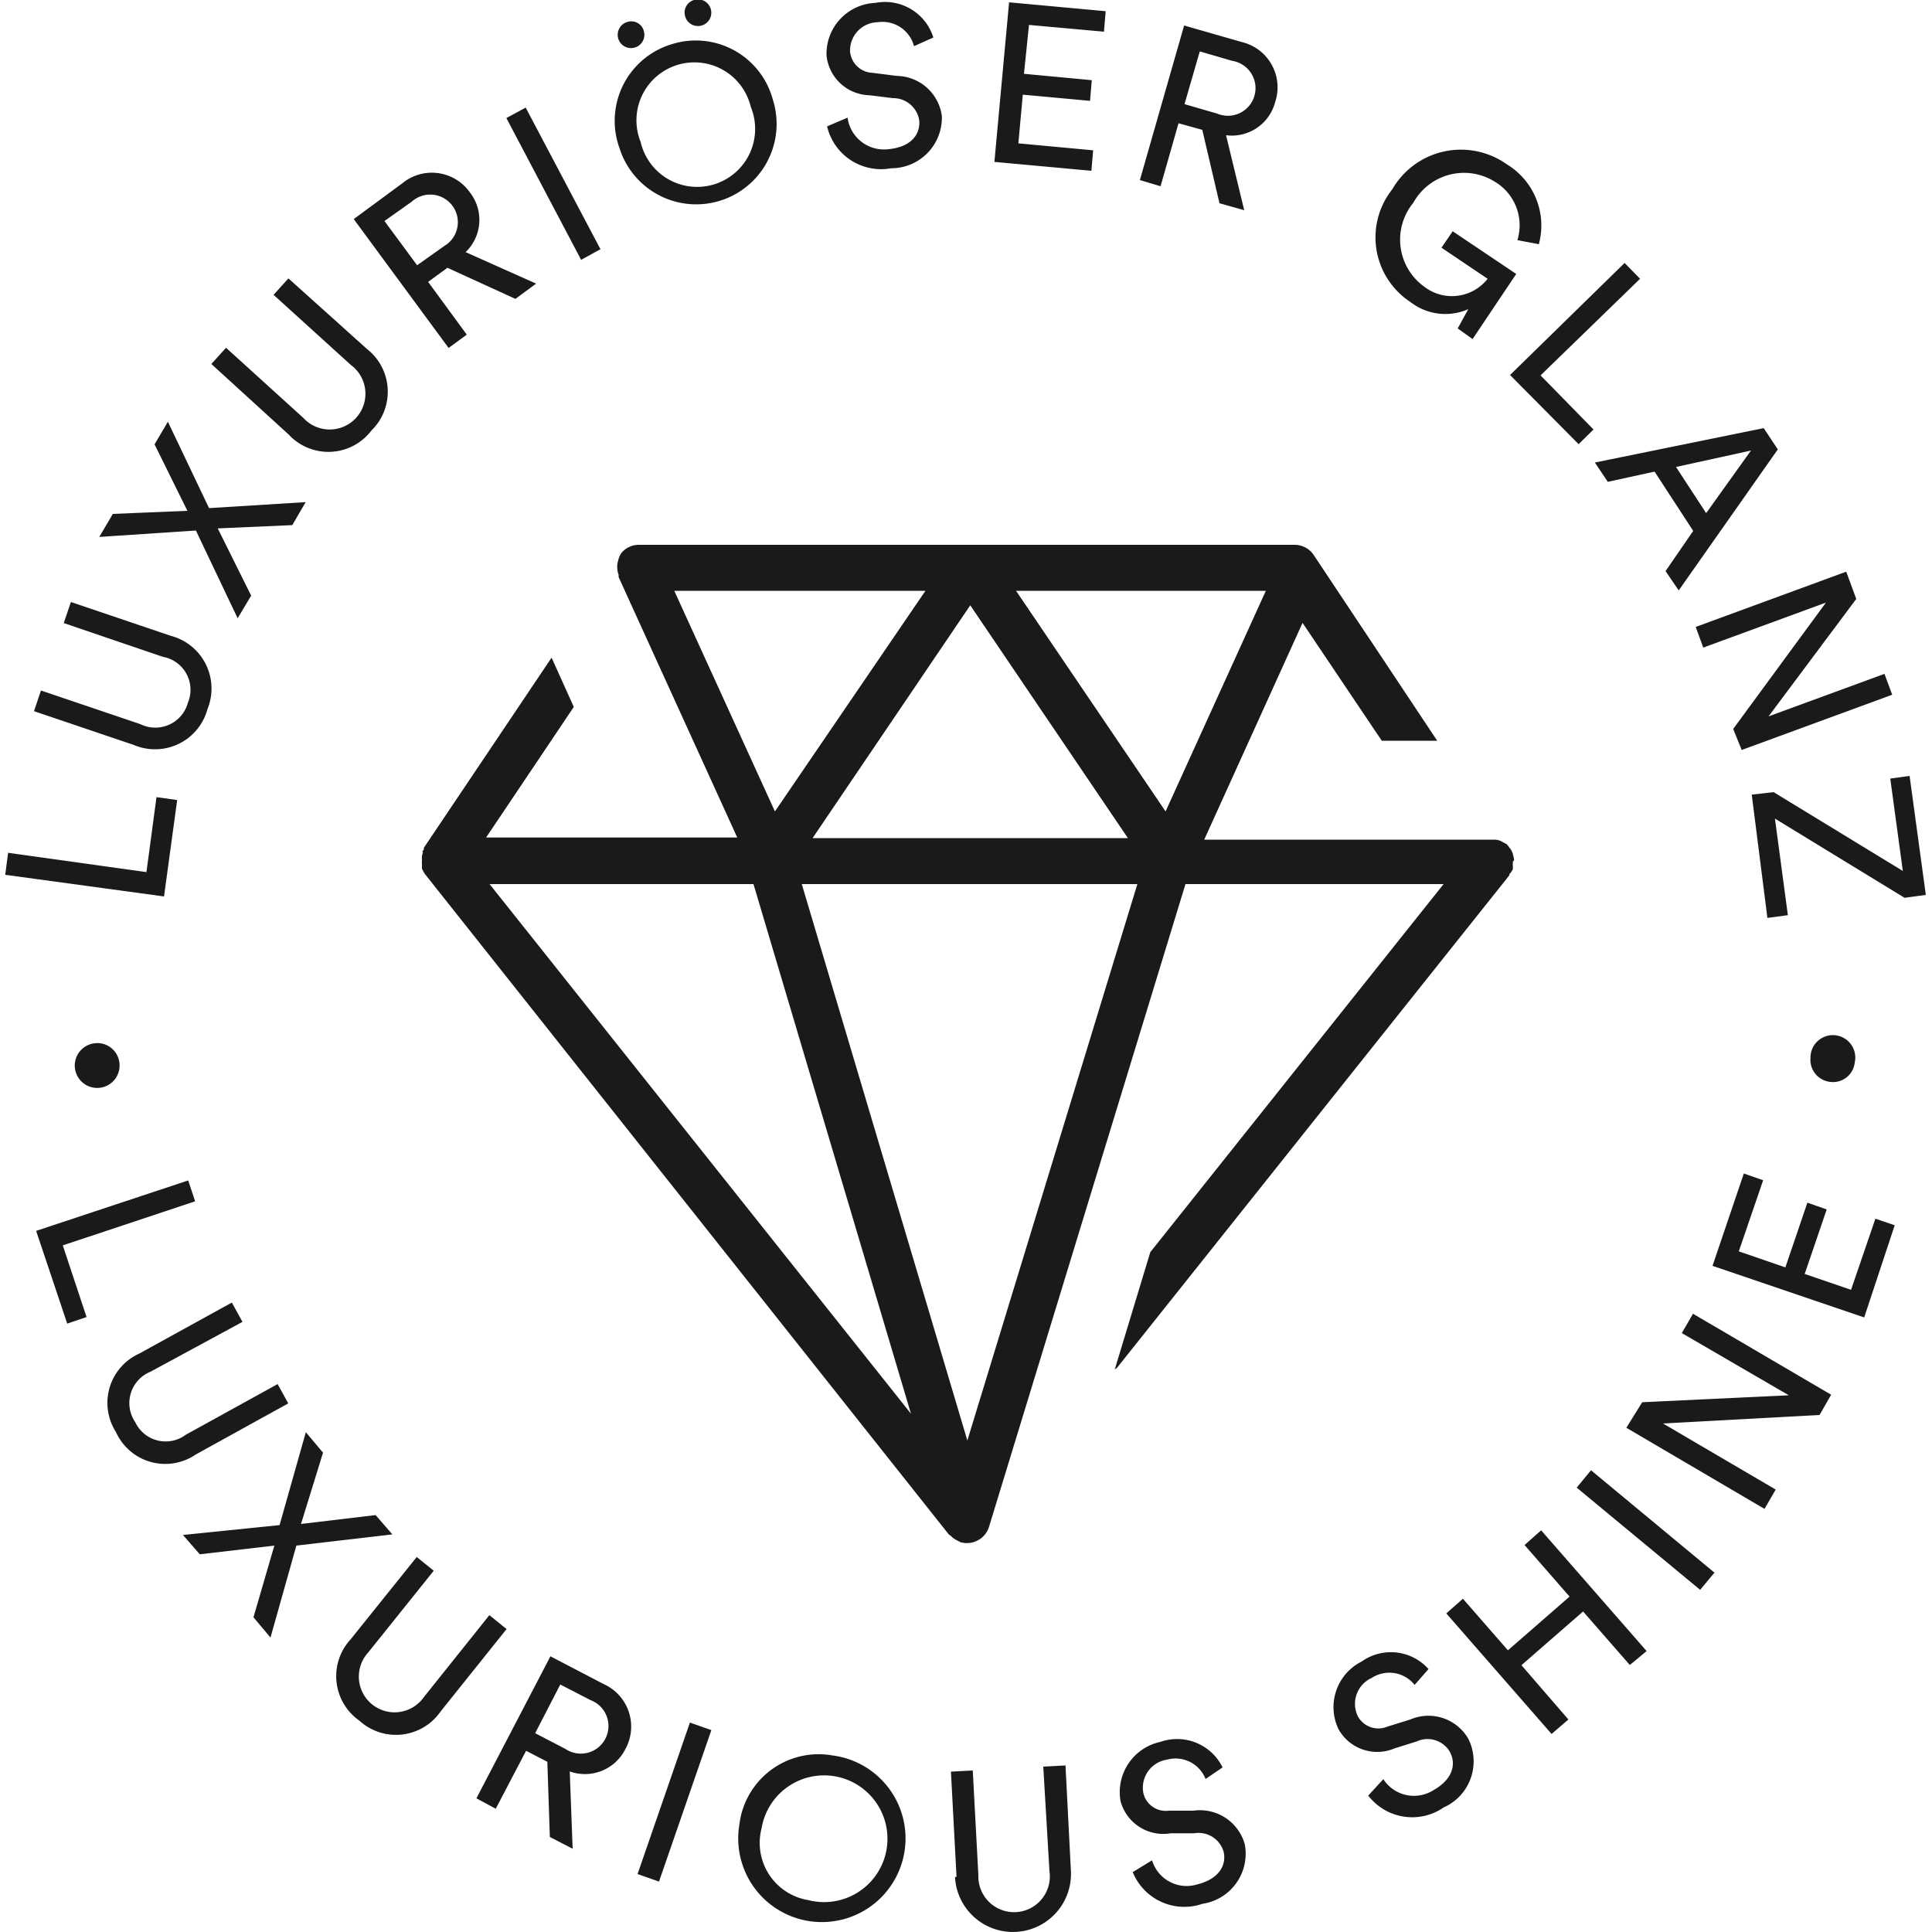 <svg xmlns="http://www.w3.org/2000/svg" viewBox="0 0 100 100"><path d="M78.37 44.51a1.69 1.69 0 0 0-.05-.24.65.65 0 0 0-.07-.21.71.71 0 0 0-.12-.18 1.39 1.39 0 0 0-.15-.19l-.14-.07a1.39 1.39 0 0 0-.21-.11 1 1 0 0 0-.24-.05H62.33l5.09-11.22 4.1 6.1h2.87L68 28.73a1.19 1.19 0 0 0-1-.53H33.06a1.16 1.16 0 0 0-.87.39l-.06.08A1.14 1.14 0 0 0 32 29a1.55 1.55 0 0 0-.05.23 1.48 1.48 0 0 0 0 .19 1 1 0 0 0 .07.33v.12l6.14 13.48h-13l4.54-6.76-1.15-2.55-6.61 9.84v.05s0 .07-.05.1 0 .07 0 .11a.67.67 0 0 0-.05.19.77.77 0 0 0 0 .15v.06a1.52 1.52 0 0 0 0 .21v.21a.93.93 0 0 0 .05.1 1.32 1.32 0 0 0 .12.2L49.1 79.41a.54.54 0 0 0 .12.09.87.87 0 0 0 .21.17.91.91 0 0 0 .17.09.6.6 0 0 0 .11.06 1.06 1.06 0 0 0 .35.05A1.2 1.2 0 0 0 51.2 79l10.16-33.24h13.36L59.54 64.81l-1.84 6.07a.73.73 0 0 0 .13-.1l20.29-25.47s0-.09.07-.13a1.51 1.51 0 0 0 .11-.18 1 1 0 0 0 0-.24.8.8 0 0 0 0-.15s.07-.08.07-.1zM50.22 31.33l8.16 12.05H42.06zm-15.32-.75h13L40.11 42zm-9.56 15.18H39l8.15 27.41zm24.73 28.8-8.57-28.8h17.37zM60.33 42l-7.74-11.42h12.93zM6.18 55a1.16 1.16 0 1 1-1.29-1 1.15 1.15 0 0 1 1.29 1zm87.53-.24A1.16 1.16 0 1 1 96 55a1.13 1.13 0 0 1-1.26 1 1.15 1.15 0 0 1-1.03-1.24zM8.49 46.4.27 45.28l.15-1.14 7.16 1 .52-3.88 1.07.15zm-1.56-7.84-5.17-1.75.36-1.07 5.14 1.74a1.75 1.75 0 0 0 2.47-1.12A1.73 1.73 0 0 0 8.44 34L3.3 32.25l.37-1.09 5.17 1.75a2.82 2.82 0 0 1 1.9 3.79 2.81 2.81 0 0 1-3.81 1.86zm3.89-12.26 5-.31-.69 1.19-3.86.17L13 30.83 12.3 32l-2.16-4.54-5 .33.7-1.19 3.86-.16L8 23l.69-1.17zm4.12-3.81-4-3.65.76-.84 4 3.63a1.85 1.85 0 1 0 2.46-2.74l-4-3.63.77-.85 4.06 3.65a2.81 2.81 0 0 1 .23 4.23 2.8 2.8 0 0 1-4.28.2zm8.22-8.63-1 .73 2 2.73-.94.69-4.91-6.67 2.51-1.85a2.41 2.41 0 0 1 3.51.48 2.31 2.31 0 0 1-.23 3.08l3.65 1.63-1.07.79zM23 12.73a1.43 1.43 0 1 0-1.69-2.29l-1.41 1 1.69 2.29zm7.08.72-3.87-7.34 1-.54 3.87 7.33zM34.73 2.3A4.13 4.13 0 0 1 40 5.15a4.16 4.16 0 1 1-7.93 2.53 4.14 4.14 0 0 1 2.66-5.38zm-2.27-1.16a.67.67 0 0 1 .86.45.69.69 0 1 1-.86-.45zM37 9.53a3 3 0 0 0 1.86-4 3 3 0 1 0-5.7 1.82A3 3 0 0 0 37 9.53zM35.92 0a.69.69 0 1 1-.45.87.68.68 0 0 1 .45-.87zm11.39 2.39a1.69 1.69 0 0 0-1.88-1.24A1.46 1.46 0 0 0 44 2.67a1.21 1.21 0 0 0 1.17 1.1l1.26.16A2.39 2.39 0 0 1 48.75 6a2.62 2.62 0 0 1-2.63 2.71 2.87 2.87 0 0 1-3.31-2.17l1.06-.45A1.9 1.9 0 0 0 46 7.72c1.14-.11 1.64-.75 1.58-1.48a1.36 1.36 0 0 0-1.36-1.16L45 4.93a2.29 2.29 0 0 1-2.22-2.07A2.64 2.64 0 0 1 45.31.15a2.62 2.62 0 0 1 3 1.79zm4.16 5.99.76-8.26 5 .46-.09 1.06-3.88-.35L53 3.82l3.51.33-.09 1.07-3.48-.32-.23 2.52 3.87.36-.09 1.06zm10.76-1.66L61 6.38l-.93 3.26L59 9.32l2.29-8 3 .86A2.41 2.41 0 0 1 66 5.29 2.32 2.32 0 0 1 63.46 7l.94 3.88-1.28-.36zm.77-.84a1.43 1.43 0 1 0 .78-2.73l-1.68-.49-.79 2.73zM75.45 17l.55-1a2.94 2.94 0 0 1-3-.37 4 4 0 0 1-.93-5.84A4.1 4.1 0 0 1 78 8.51a3.7 3.7 0 0 1 1.65 4.13l-1.11-.21a2.62 2.62 0 0 0-1.13-3 3 3 0 0 0-4.26 1.07 3 3 0 0 0 .57 4.34 2.35 2.35 0 0 0 3.28-.41l-2.39-1.61.58-.85 3.29 2.21-2.26 3.37zm2.71 2.41 5.93-5.8.8.82-5.15 5 2.74 2.8-.77.76zm9.48 8.07-2-3.07-2.42.53-.67-1 8.74-1.78.73 1.1-5.13 7.3-.68-1zm-.89-3.31 1.56 2.39 2.32-3.24zm2.96 13.56 4.8-6.54-6.35 2.33-.39-1.07 7.79-2.86.52 1.41-4.54 6.08 6-2.2.4 1.08-7.79 2.86zm.96 3.4L91.8 41l6.69 4.08-.65-4.78 1-.14.84 6.16-1.1.15-6.71-4.1.67 5-1.06.14zM1.87 63.71l7.87-2.61.36 1.08-6.85 2.28 1.23 3.71-1 .34zm5.34 6.35L12 67.42l.55 1L7.79 71A1.75 1.75 0 0 0 7 73.61a1.74 1.74 0 0 0 2.62.65l4.75-2.62.55 1-4.78 2.64A2.8 2.8 0 0 1 6 74.12a2.8 2.8 0 0 1 1.21-4.06zM15.34 80 14 84.76l-.88-1.05L14.2 80l-3.86.45-.87-1 5-.51 1.36-4.81.89 1.06-1.14 3.69 3.86-.46.87 1zm2.81 4.85 3.42-4.26.88.71-3.39 4.23a1.85 1.85 0 1 0 2.88 2.31l3.39-4.24.89.72-3.41 4.26a2.81 2.81 0 0 1-4.21.48 2.81 2.81 0 0 1-.45-4.21zm10.18 6.34-1.1-.57-1.57 3-1-.54 3.83-7.35 2.76 1.44a2.41 2.41 0 0 1 1.12 3.36 2.34 2.34 0 0 1-2.88 1.16l.15 4-1.18-.61zm.93-.67A1.43 1.43 0 1 0 30.57 88L29 87.19l-1.3 2.52zM33 97l2.71-7.84 1.11.39-2.71 7.84zm10.08-6.14a4.33 4.33 0 1 1-4.81 3.58 4.13 4.13 0 0 1 4.81-3.58zm-1.24 7.49a3.28 3.28 0 1 0-2.42-3.72 3 3 0 0 0 2.42 3.72zm7.67-1.2-.29-5.45 1.13-.06.29 5.42a1.85 1.85 0 1 0 3.68-.2L54 91.44l1.15-.06.28 5.46a3 3 0 1 1-6 .31zm12.89-5.07a1.67 1.67 0 0 0-2-1 1.47 1.47 0 0 0-1.22 1.73 1.19 1.19 0 0 0 1.32.91h1.27a2.41 2.41 0 0 1 2.66 1.74 2.62 2.62 0 0 1-2.19 3.08 2.88 2.88 0 0 1-3.61-1.64l1-.61a1.87 1.87 0 0 0 2.36 1.24c1.11-.28 1.51-1 1.34-1.7a1.35 1.35 0 0 0-1.52-.94H60.6a2.29 2.29 0 0 1-2.6-1.66 2.66 2.66 0 0 1 2.06-3.07 2.62 2.62 0 0 1 3.22 1.32zm10.82-4.87a1.67 1.67 0 0 0-2.22-.36 1.47 1.47 0 0 0-.71 2 1.21 1.21 0 0 0 1.52.52L73 89a2.38 2.38 0 0 1 3 1 2.61 2.61 0 0 1-1.27 3.55 2.87 2.87 0 0 1-3.91-.61l.78-.85a1.89 1.89 0 0 0 2.61.56c1-.57 1.18-1.36.82-2a1.34 1.34 0 0 0-1.71-.51l-1.15.36a2.29 2.29 0 0 1-2.89-1 2.64 2.64 0 0 1 1.2-3.5 2.61 2.61 0 0 1 3.46.39zm11.14-1.03-2.42-2.77-3.19 2.78L81.18 89l-.87.75-5.45-6.24.86-.76 2.33 2.67 3.19-2.78-2.33-2.67.86-.76 5.46 6.25zM88 82.29 81.61 77l.74-.9 6.39 5.3zm6.18-9.05-8.1.44 5.83 3.42-.58 1-7.15-4.2.82-1.32 7.59-.36L87.05 69l.58-1 7.15 4.19zm2.31-5.05-7.85-2.67 1.62-4.78 1 .35L90 64.77l2.41.83 1.14-3.35 1 .35-1.14 3.34 2.4.82 1.26-3.68 1 .34z" style="fill:#1a1a18"/></svg>